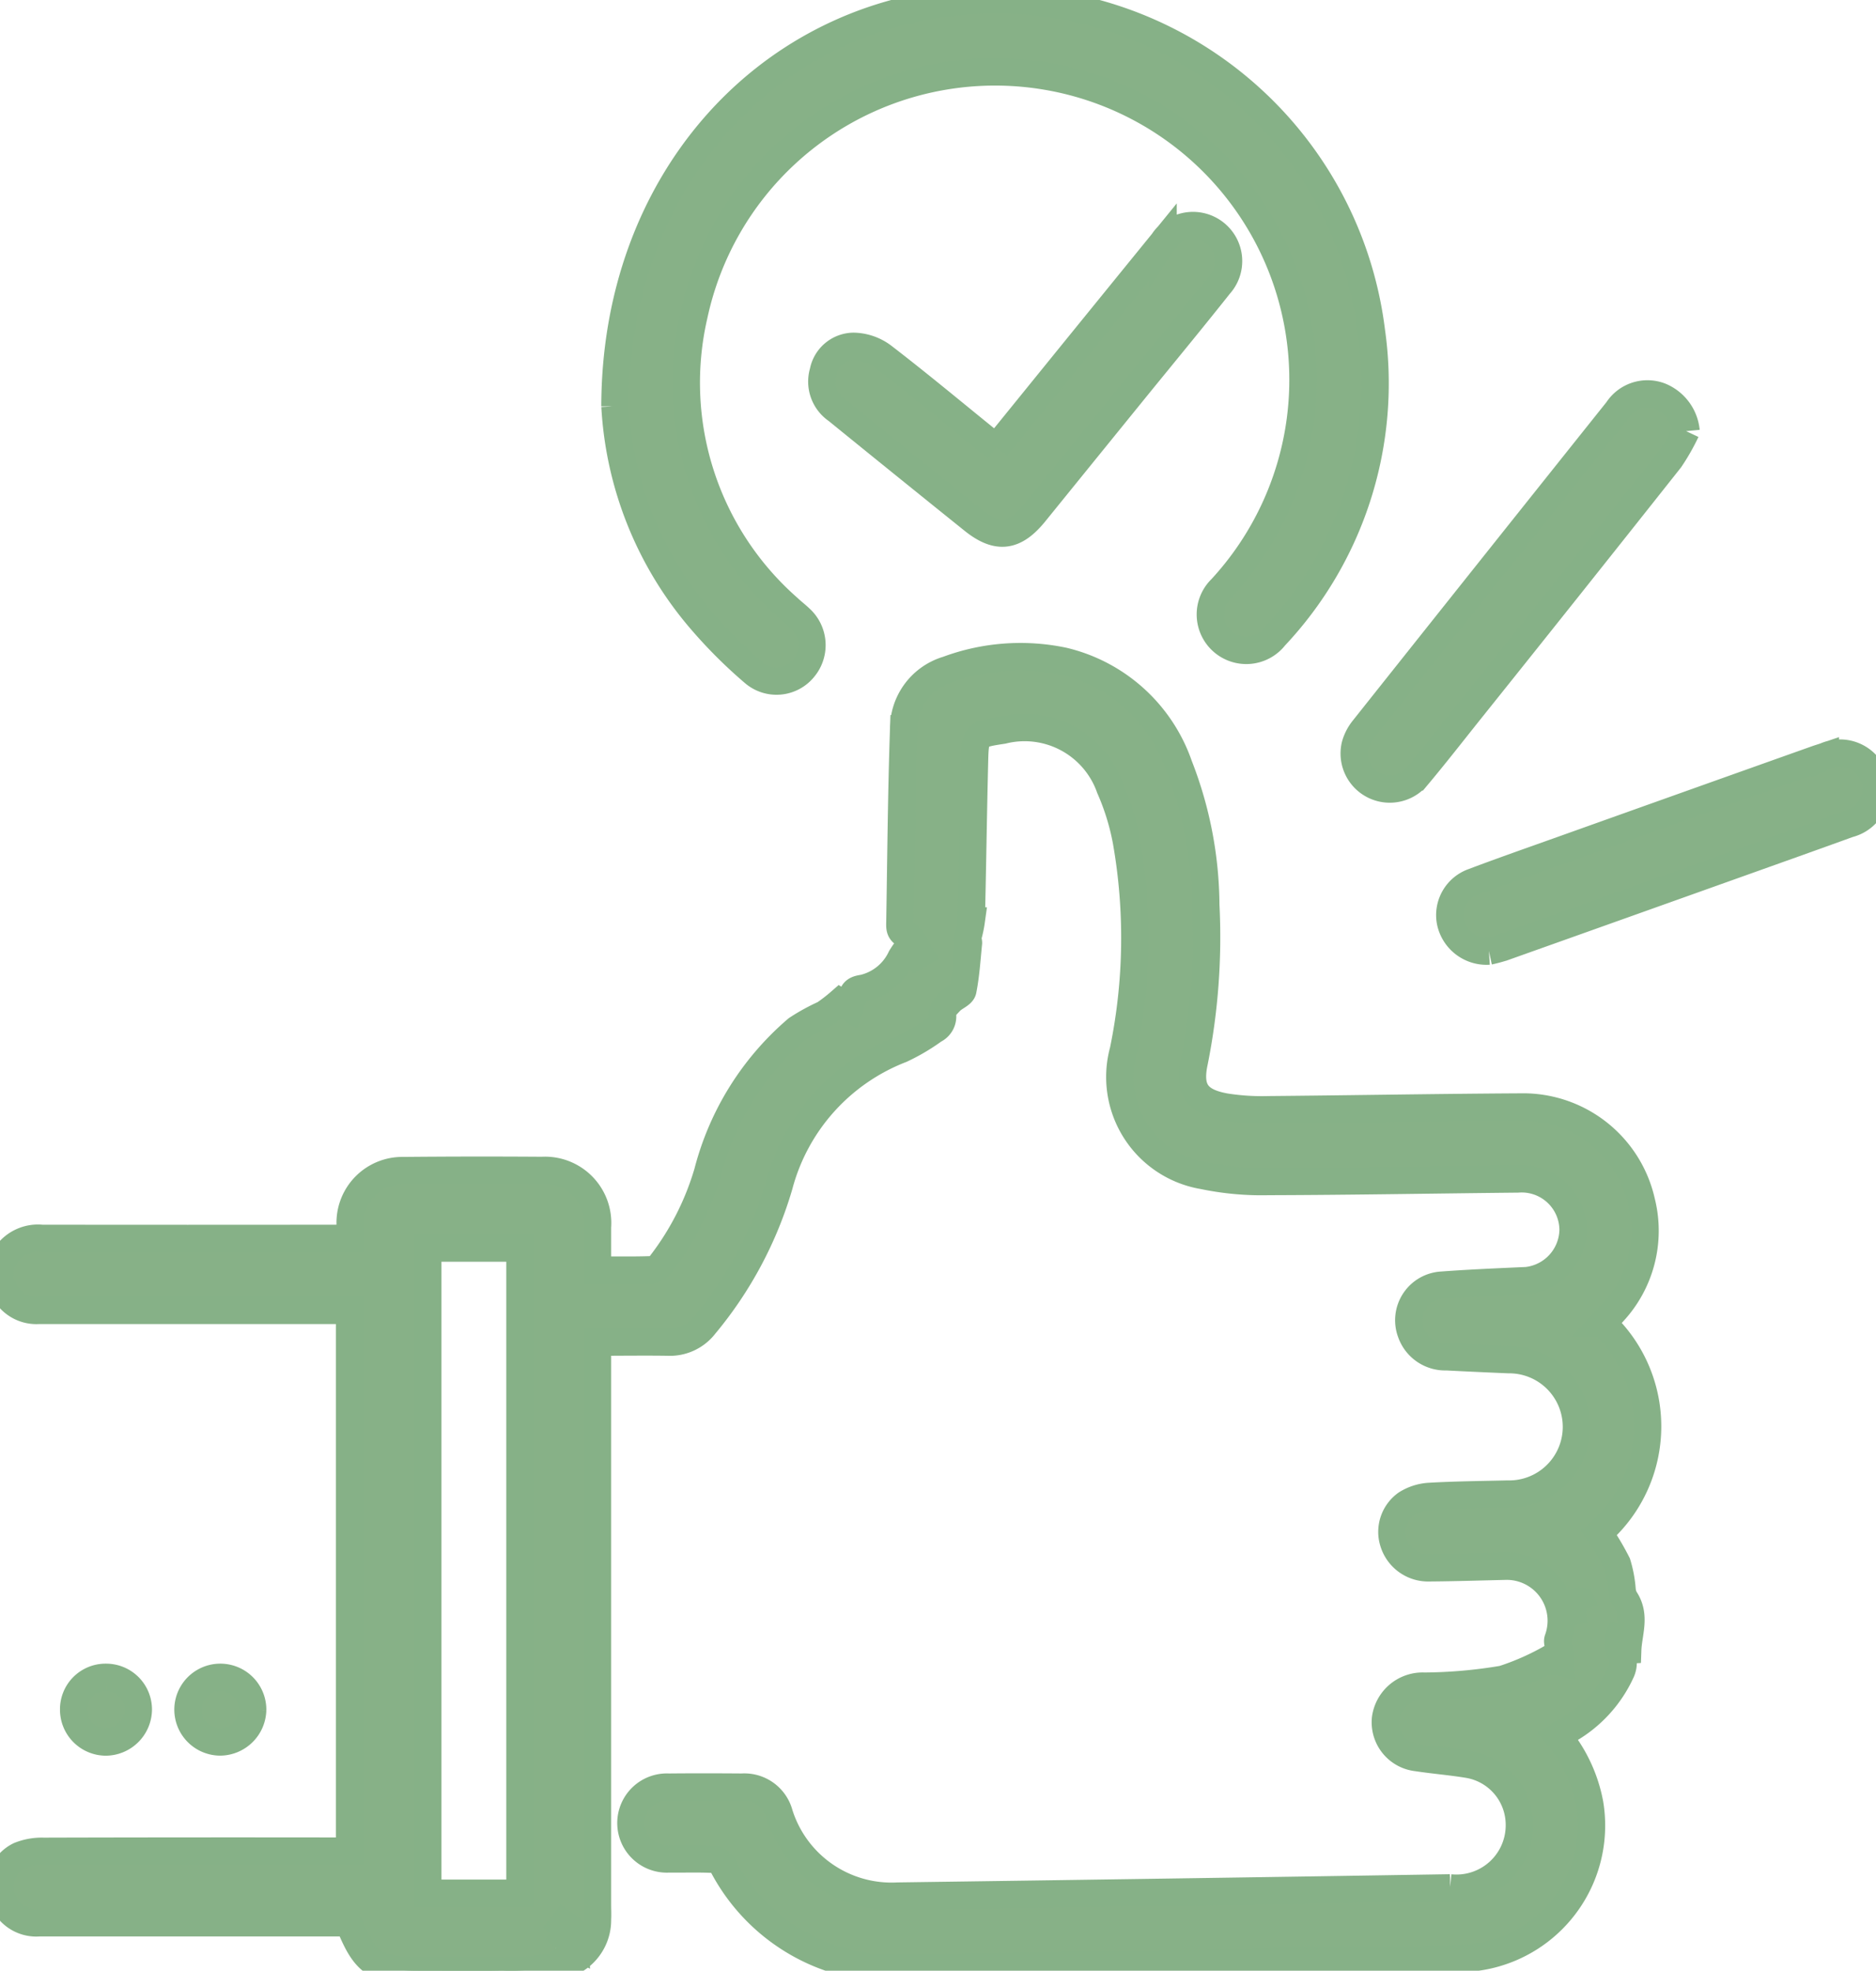 <svg data-name="Group 29875" xmlns="http://www.w3.org/2000/svg" width="68.578" height="72.05"><defs><clipPath id="a"><path data-name="Rectangle 15696" fill="#87b187" stroke="#86b187" d="M0 0h68.578v72.05H0z"/></clipPath></defs><g data-name="Group 29865" clip-path="url(#a)" fill="#87b187" stroke="#86b187"><path data-name="Path 51719" d="M12.779 67.671V47.908H1.432a1.32 1.32 0 0 1-1.272-.707 1.235 1.235 0 0 1 .1-1.369 1.413 1.413 0 0 1 1.27-.556q5.331.007 10.662 0h.608v-.55a1.907 1.907 0 0 1 1.932-1.928q2.54-.024 5.081-.006a1.924 1.924 0 0 1 2.028 2.069v1.573c.7 0 1.349.012 1.994-.011a.558.558 0 0 0 .347-.235 10.2 10.2 0 0 0 1.689-3.336 10.25 10.25 0 0 1 3.262-5.225 7.147 7.147 0 0 1 1-.55 6.041 6.041 0 0 0 .574-.443l.364.227a1.47 1.47 0 0 0 .085-.351c-.005-.288.171-.343.4-.377a2.037 2.037 0 0 0 1.385-1.125c.261-.415.309-.452.593-.073l.1-.059c-.153-.236-.258-.593-.471-.679-.29-.116-.27-.279-.267-.479.04-2.359.057-4.718.138-7.075a2.236 2.236 0 0 1 1.6-2.155 7.651 7.651 0 0 1 4.242-.317 5.911 5.911 0 0 1 4.222 3.826 14.2 14.2 0 0 1 .98 5.092 23.276 23.276 0 0 1-.42 5.728c-.222 1.021.1 1.47 1.14 1.656a8.6 8.6 0 0 0 1.579.1c3.07-.027 6.139-.083 9.209-.1a4.434 4.434 0 0 1 4.419 3.465 4.372 4.372 0 0 1-1.046 4.045c-.118.135-.244.263-.366.393a5.173 5.173 0 0 1-.138 7.674 9.631 9.631 0 0 1 .66 1.113 4.379 4.379 0 0 1 .179.937.907.907 0 0 0 .093.343c.429.62.138 1.254.115 1.882l-.113.006-.061-.833c-.144.336-.319.6-.057.964a.819.819 0 0 1-.014.669 4.687 4.687 0 0 1-1.926 2.108c-.115.071-.232.139-.382.229a5.444 5.444 0 0 1 1.163 2.479 4.859 4.859 0 0 1-4.293 5.63c-1.851.121-3.714.047-5.572.077-.838.013-1.675.085-2.513.1-4.219.07-8.437.128-12.656.2a7.024 7.024 0 0 1-6.659-3.754.533.533 0 0 0-.377-.224c-.528-.026-1.058-.005-1.587-.012a1.314 1.314 0 1 1-.01-2.624c.892-.009 1.785-.007 2.677 0a1.32 1.32 0 0 1 1.365.977 4.3 4.3 0 0 0 4.333 3.006q10.093-.138 20.186-.3a2.3 2.3 0 0 0 2.535-2.347 2.241 2.241 0 0 0-1.845-2.165c-.625-.105-1.26-.154-1.888-.25a1.3 1.3 0 0 1-1.16-1.424 1.369 1.369 0 0 1 1.418-1.189 17.805 17.805 0 0 0 2.874-.253 9.319 9.319 0 0 0 1.887-.851l.125.216.086.018c-.01-.152-.016-.3-.032-.456-.014-.132-.093-.282-.052-.39a1.993 1.993 0 0 0-1.888-2.67c-.937.021-1.874.052-2.812.059a1.324 1.324 0 0 1-1.311-.927 1.258 1.258 0 0 1 .465-1.411 1.791 1.791 0 0 1 .839-.272c.951-.055 1.9-.063 2.856-.086a2.458 2.458 0 1 0 .043-4.915c-.755-.032-1.511-.066-2.266-.105a1.325 1.325 0 0 1-1.3-.887 1.284 1.284 0 0 1 1.134-1.731c.95-.071 1.9-.112 2.853-.155a1.9 1.9 0 0 0 1.938-1.865 1.88 1.88 0 0 0-2.024-1.863c-3.039.03-6.079.086-9.118.094a10.475 10.475 0 0 1-2.382-.218 3.655 3.655 0 0 1-2.915-4.571 20.432 20.432 0 0 0 .109-7.661 8.808 8.808 0 0 0-.6-1.939 3.307 3.307 0 0 0-3.915-2.112c-1 .153-1.012.153-1.037 1.169-.047 1.935-.073 3.871-.119 5.806a4.058 4.058 0 0 1-.13.6c-.012.066.035.141.028.209-.058.577-.093 1.158-.205 1.725-.03.154-.312.247-.451.395s-.32.321-.3.451a.541.541 0 0 1-.3.6 7.324 7.324 0 0 1-1.2.709 7.361 7.361 0 0 0-4.464 4.98 14.2 14.2 0 0 1-2.729 5.112 1.6 1.6 0 0 1-1.343.616c-.831-.013-1.662 0-2.569 0v20.596c0 .166.011.334 0 .5a1.7 1.7 0 0 1-1.529 1.728 8.677 8.677 0 0 1-1.965.151c-1.013.022-2.026 0-3.04.006-1.57 0-1.967-.266-2.554-1.751H1.43A1.31 1.31 0 0 1 .051 69.29a1.247 1.247 0 0 1 .659-1.447 2.166 2.166 0 0 1 .875-.157q5.331-.015 10.662-.007Zm6.228-22.04h-3.369v23.588h3.369Zm1.305 25.587.077.077.345-.283.308.151a2.143 2.143 0 0 0-.1-.579c-.056-.117-.225-.179-.344-.265l-.05.068.3.24-.54.591M57.92 58.832a1.637 1.637 0 0 0-.118-.293.27.27 0 0 0-.217.046 1.987 1.987 0 0 0-.178.371l.514-.124"/><path data-name="Path 51720" d="M22.48 14.858C22.496 6.7 27.927.739 35.006.066A13.815 13.815 0 0 1 50.131 12.1a13.506 13.506 0 0 1-3.535 11.172 1.314 1.314 0 1 1-1.949-1.753 11.256 11.256 0 1 0-19.276-10 10.963 10.963 0 0 0 3.441 10.707c.142.135.3.255.442.391a1.314 1.314 0 0 1 .132 1.8 1.274 1.274 0 0 1-1.824.182 17.527 17.527 0 0 1-1.923-1.916 13.1 13.1 0 0 1-3.158-7.83"/><path data-name="Path 51721" d="m36.423 16.35 2.634-3.249q1.729-2.13 3.46-4.258a1.3 1.3 0 1 1 2.055 1.578c-.958 1.208-1.94 2.4-2.912 3.593q-1.914 2.358-3.826 4.719c-.733.911-1.372 1-2.272.274q-2.489-2-4.972-4.018a1.256 1.256 0 0 1-.494-1.4 1.142 1.142 0 0 1 1.1-.927 1.842 1.842 0 0 1 1.068.363c1.27.976 2.5 2 3.746 3.011.128.1.262.2.417.316"/><path data-name="Path 51722" d="M61.635 15.762a7.623 7.623 0 0 1-.587 1.03q-3.683 4.653-7.392 9.285c-.621.779-1.234 1.566-1.875 2.329a1.3 1.3 0 0 1-2.241-1.161 1.63 1.63 0 0 1 .307-.593q4.635-5.834 9.284-11.657a1.3 1.3 0 0 1 1.559-.506 1.537 1.537 0 0 1 .945 1.274"/><path data-name="Path 51723" d="M54.428 34.772a1.348 1.348 0 0 1-1.407-1.073 1.286 1.286 0 0 1 .826-1.451c1.087-.411 2.185-.794 3.279-1.185q4.627-1.653 9.255-3.3c.114-.041.23-.075.344-.114a1.314 1.314 0 1 1 .859 2.473c-1.334.484-2.671.959-4.007 1.436q-4.307 1.538-8.616 3.072a5.408 5.408 0 0 1-.532.143"/><path data-name="Path 51724" d="M3.871 61.325a1.177 1.177 0 0 1 1.185 1.178 1.2 1.2 0 0 1-1.185 1.187 1.182 1.182 0 0 1-1.178-1.187 1.166 1.166 0 0 1 1.178-1.178"/><path data-name="Path 51725" d="M9.236 62.51a1.2 1.2 0 0 1-1.192 1.178A1.184 1.184 0 0 1 6.872 62.5a1.182 1.182 0 0 1 2.364.014"/></g></svg>
